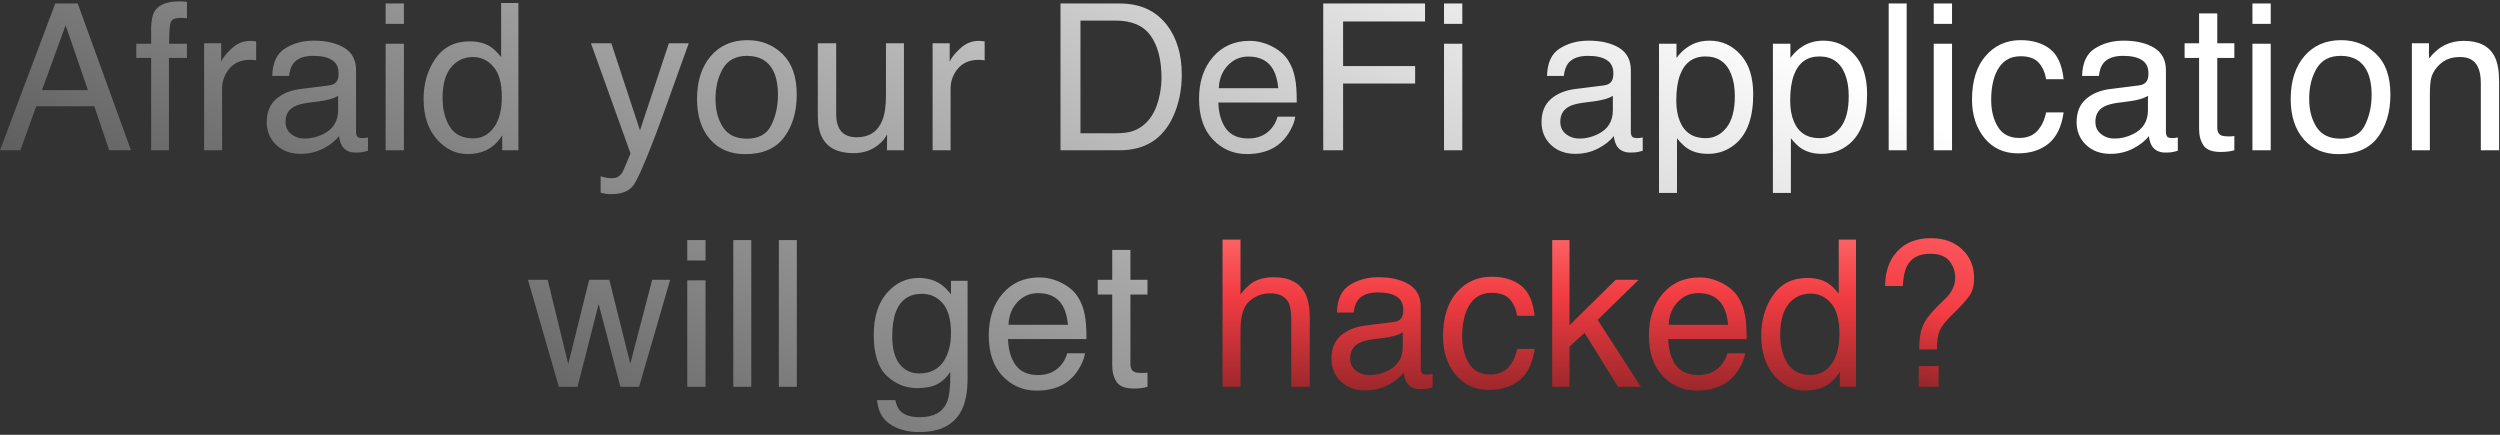<?xml version="1.0" encoding="UTF-8"?> <svg xmlns="http://www.w3.org/2000/svg" width="782" height="136" viewBox="0 0 782 136" fill="none"><rect x="0" y="0" width="782" height="136" fill="#333333" stroke="none"/><path d="M27.5 28.188L20.531 7.906L13.125 28.188H27.5ZM17.281 1.094H24.312L40.969 47H34.156L29.5 33.25H11.344L6.375 47H0L17.281 1.094ZM47.281 8.438C47.365 6.104 47.771 4.396 48.5 3.312C49.812 1.396 52.344 0.438 56.094 0.438C56.448 0.438 56.812 0.448 57.188 0.469C57.562 0.49 57.99 0.521 58.469 0.562V5.688C57.885 5.646 57.458 5.625 57.188 5.625C56.938 5.604 56.698 5.594 56.469 5.594C54.76 5.594 53.74 6.042 53.406 6.938C53.073 7.812 52.906 10.062 52.906 13.688H58.469V18.125H52.844V47H47.281V18.125H42.625V13.688H47.281V8.438ZM63.844 13.531H69.188V19.312C69.625 18.188 70.698 16.823 72.406 15.219C74.115 13.594 76.083 12.781 78.312 12.781C78.417 12.781 78.594 12.792 78.844 12.812C79.094 12.833 79.521 12.875 80.125 12.938V18.875C79.792 18.812 79.479 18.771 79.188 18.75C78.917 18.729 78.615 18.719 78.281 18.719C75.448 18.719 73.271 19.635 71.75 21.469C70.229 23.281 69.469 25.375 69.469 27.75V47H63.844V13.531ZM89.312 38.094C89.312 39.719 89.906 41 91.094 41.938C92.281 42.875 93.688 43.344 95.312 43.344C97.292 43.344 99.208 42.885 101.062 41.969C104.188 40.448 105.75 37.958 105.75 34.5V29.969C105.062 30.406 104.177 30.771 103.094 31.062C102.01 31.354 100.948 31.562 99.906 31.688L96.5 32.125C94.458 32.396 92.927 32.823 91.906 33.406C90.177 34.385 89.312 35.948 89.312 38.094ZM102.938 26.719C104.229 26.552 105.094 26.01 105.531 25.094C105.781 24.594 105.906 23.875 105.906 22.938C105.906 21.021 105.219 19.635 103.844 18.781C102.49 17.906 100.542 17.469 98 17.469C95.062 17.469 92.979 18.26 91.75 19.844C91.062 20.719 90.615 22.021 90.406 23.75H85.156C85.26 19.625 86.594 16.76 89.156 15.156C91.74 13.531 94.729 12.719 98.125 12.719C102.062 12.719 105.26 13.469 107.719 14.969C110.156 16.469 111.375 18.802 111.375 21.969V41.25C111.375 41.833 111.49 42.302 111.719 42.656C111.969 43.01 112.479 43.188 113.25 43.188C113.5 43.188 113.781 43.177 114.094 43.156C114.406 43.115 114.74 43.062 115.094 43V47.156C114.219 47.406 113.552 47.562 113.094 47.625C112.635 47.688 112.01 47.719 111.219 47.719C109.281 47.719 107.875 47.031 107 45.656C106.542 44.927 106.219 43.896 106.031 42.562C104.885 44.062 103.24 45.365 101.094 46.469C98.948 47.573 96.583 48.125 94 48.125C90.896 48.125 88.354 47.188 86.375 45.312C84.417 43.417 83.438 41.052 83.438 38.219C83.438 35.115 84.406 32.708 86.344 31C88.281 29.292 90.823 28.24 93.969 27.844L102.938 26.719ZM120.625 13.688H126.344V47H120.625V13.688ZM120.625 1.094H126.344V7.469H120.625V1.094ZM138.438 30.656C138.438 34.24 139.198 37.24 140.719 39.656C142.24 42.073 144.677 43.281 148.031 43.281C150.635 43.281 152.771 42.167 154.438 39.938C156.125 37.688 156.969 34.469 156.969 30.281C156.969 26.052 156.104 22.927 154.375 20.906C152.646 18.865 150.51 17.844 147.969 17.844C145.135 17.844 142.833 18.927 141.062 21.094C139.312 23.26 138.438 26.448 138.438 30.656ZM146.906 12.938C149.469 12.938 151.615 13.479 153.344 14.562C154.344 15.188 155.479 16.281 156.75 17.844V0.938H162.156V47H157.094V42.344C155.781 44.406 154.229 45.896 152.438 46.812C150.646 47.729 148.594 48.188 146.281 48.188C142.552 48.188 139.323 46.625 136.594 43.5C133.865 40.354 132.5 36.177 132.5 30.969C132.5 26.094 133.74 21.875 136.219 18.312C138.719 14.729 142.281 12.938 146.906 12.938ZM209.219 13.531H215.438C214.646 15.677 212.885 20.573 210.156 28.219C208.115 33.969 206.406 38.656 205.031 42.281C201.781 50.823 199.49 56.031 198.156 57.906C196.823 59.781 194.531 60.719 191.281 60.719C190.49 60.719 189.875 60.688 189.438 60.625C189.021 60.562 188.5 60.448 187.875 60.281V55.156C188.854 55.427 189.562 55.594 190 55.656C190.438 55.719 190.823 55.75 191.156 55.75C192.198 55.75 192.958 55.573 193.438 55.219C193.938 54.885 194.354 54.469 194.688 53.969C194.792 53.802 195.167 52.948 195.812 51.406C196.458 49.865 196.927 48.719 197.219 47.969L184.844 13.531H191.219L200.188 40.781L209.219 13.531ZM233.594 43.375C237.323 43.375 239.875 41.969 241.25 39.156C242.646 36.323 243.344 33.177 243.344 29.719C243.344 26.594 242.844 24.052 241.844 22.094C240.26 19.01 237.531 17.469 233.656 17.469C230.219 17.469 227.719 18.781 226.156 21.406C224.594 24.031 223.812 27.198 223.812 30.906C223.812 34.469 224.594 37.438 226.156 39.812C227.719 42.188 230.198 43.375 233.594 43.375ZM233.812 12.562C238.125 12.562 241.771 14 244.75 16.875C247.729 19.75 249.219 23.979 249.219 29.562C249.219 34.958 247.906 39.417 245.281 42.938C242.656 46.458 238.583 48.219 233.062 48.219C228.458 48.219 224.802 46.667 222.094 43.562C219.385 40.438 218.031 36.25 218.031 31C218.031 25.375 219.458 20.896 222.312 17.562C225.167 14.229 229 12.562 233.812 12.562ZM261.562 13.531V35.75C261.562 37.458 261.833 38.854 262.375 39.938C263.375 41.938 265.24 42.938 267.969 42.938C271.885 42.938 274.552 41.188 275.969 37.688C276.74 35.812 277.125 33.24 277.125 29.969V13.531H282.75V47H277.438L277.5 42.062C276.771 43.333 275.865 44.406 274.781 45.281C272.635 47.031 270.031 47.906 266.969 47.906C262.198 47.906 258.948 46.312 257.219 43.125C256.281 41.417 255.812 39.135 255.812 36.281V13.531H261.562ZM291.719 13.531H297.062V19.312C297.5 18.188 298.573 16.823 300.281 15.219C301.99 13.594 303.958 12.781 306.188 12.781C306.292 12.781 306.469 12.792 306.719 12.812C306.969 12.833 307.396 12.875 308 12.938V18.875C307.667 18.812 307.354 18.771 307.062 18.75C306.792 18.729 306.49 18.719 306.156 18.719C303.323 18.719 301.146 19.635 299.625 21.469C298.104 23.281 297.344 25.375 297.344 27.75V47H291.719V13.531ZM349.062 41.688C351.167 41.688 352.896 41.469 354.25 41.031C356.667 40.219 358.646 38.656 360.188 36.344C361.417 34.49 362.302 32.115 362.844 29.219C363.156 27.49 363.312 25.885 363.312 24.406C363.312 18.719 362.177 14.302 359.906 11.156C357.656 8.01 354.021 6.438 349 6.438H337.969V41.688H349.062ZM331.719 1.094H350.312C356.625 1.094 361.521 3.333 365 7.812C368.104 11.854 369.656 17.031 369.656 23.344C369.656 28.219 368.74 32.625 366.906 36.562C363.677 43.521 358.125 47 350.25 47H331.719V1.094ZM390.875 12.781C393.25 12.781 395.552 13.344 397.781 14.469C400.01 15.573 401.708 17.01 402.875 18.781C404 20.469 404.75 22.438 405.125 24.688C405.458 26.229 405.625 28.688 405.625 32.062H381.094C381.198 35.458 382 38.188 383.5 40.25C385 42.292 387.323 43.312 390.469 43.312C393.406 43.312 395.75 42.344 397.5 40.406C398.5 39.281 399.208 37.979 399.625 36.5H405.156C405.01 37.729 404.521 39.104 403.688 40.625C402.875 42.125 401.958 43.354 400.938 44.312C399.229 45.979 397.115 47.104 394.594 47.688C393.24 48.021 391.708 48.188 390 48.188C385.833 48.188 382.302 46.677 379.406 43.656C376.51 40.615 375.062 36.365 375.062 30.906C375.062 25.531 376.521 21.167 379.438 17.812C382.354 14.458 386.167 12.781 390.875 12.781ZM399.844 27.594C399.615 25.156 399.083 23.208 398.25 21.75C396.708 19.042 394.135 17.688 390.531 17.688C387.948 17.688 385.781 18.625 384.031 20.5C382.281 22.354 381.354 24.719 381.25 27.594H399.844ZM413.906 1.094H445.75V6.719H420.125V20.656H442.656V26.125H420.125V47H413.906V1.094ZM451.688 13.688H457.406V47H451.688V13.688ZM451.688 1.094H457.406V7.469H451.688V1.094ZM488.062 38.094C488.062 39.719 488.656 41 489.844 41.938C491.031 42.875 492.438 43.344 494.062 43.344C496.042 43.344 497.958 42.885 499.812 41.969C502.938 40.448 504.5 37.958 504.5 34.5V29.969C503.812 30.406 502.927 30.771 501.844 31.062C500.76 31.354 499.698 31.562 498.656 31.688L495.25 32.125C493.208 32.396 491.677 32.823 490.656 33.406C488.927 34.385 488.062 35.948 488.062 38.094ZM501.688 26.719C502.979 26.552 503.844 26.01 504.281 25.094C504.531 24.594 504.656 23.875 504.656 22.938C504.656 21.021 503.969 19.635 502.594 18.781C501.24 17.906 499.292 17.469 496.75 17.469C493.812 17.469 491.729 18.26 490.5 19.844C489.812 20.719 489.365 22.021 489.156 23.75H483.906C484.01 19.625 485.344 16.76 487.906 15.156C490.49 13.531 493.479 12.719 496.875 12.719C500.812 12.719 504.01 13.469 506.469 14.969C508.906 16.469 510.125 18.802 510.125 21.969V41.25C510.125 41.833 510.24 42.302 510.469 42.656C510.719 43.01 511.229 43.188 512 43.188C512.25 43.188 512.531 43.177 512.844 43.156C513.156 43.115 513.49 43.062 513.844 43V47.156C512.969 47.406 512.302 47.562 511.844 47.625C511.385 47.688 510.76 47.719 509.969 47.719C508.031 47.719 506.625 47.031 505.75 45.656C505.292 44.927 504.969 43.896 504.781 42.562C503.635 44.062 501.99 45.365 499.844 46.469C497.698 47.573 495.333 48.125 492.75 48.125C489.646 48.125 487.104 47.188 485.125 45.312C483.167 43.417 482.188 41.052 482.188 38.219C482.188 35.115 483.156 32.708 485.094 31C487.031 29.292 489.573 28.24 492.719 27.844L501.688 26.719ZM533.5 43.219C536.125 43.219 538.302 42.125 540.031 39.938C541.781 37.729 542.656 34.438 542.656 30.062C542.656 27.396 542.271 25.104 541.5 23.188C540.042 19.5 537.375 17.656 533.5 17.656C529.604 17.656 526.938 19.604 525.5 23.5C524.729 25.583 524.344 28.229 524.344 31.438C524.344 34.021 524.729 36.219 525.5 38.031C526.958 41.49 529.625 43.219 533.5 43.219ZM518.938 13.688H524.406V18.125C525.531 16.604 526.76 15.427 528.094 14.594C529.99 13.344 532.219 12.719 534.781 12.719C538.573 12.719 541.792 14.177 544.438 17.094C547.083 19.99 548.406 24.135 548.406 29.531C548.406 36.823 546.5 42.031 542.688 45.156C540.271 47.135 537.458 48.125 534.25 48.125C531.729 48.125 529.615 47.573 527.906 46.469C526.906 45.844 525.792 44.771 524.562 43.25V60.344H518.938V13.688ZM569.125 43.219C571.75 43.219 573.927 42.125 575.656 39.938C577.406 37.729 578.281 34.438 578.281 30.062C578.281 27.396 577.896 25.104 577.125 23.188C575.667 19.5 573 17.656 569.125 17.656C565.229 17.656 562.562 19.604 561.125 23.5C560.354 25.583 559.969 28.229 559.969 31.438C559.969 34.021 560.354 36.219 561.125 38.031C562.583 41.49 565.25 43.219 569.125 43.219ZM554.562 13.688H560.031V18.125C561.156 16.604 562.385 15.427 563.719 14.594C565.615 13.344 567.844 12.719 570.406 12.719C574.198 12.719 577.417 14.177 580.062 17.094C582.708 19.99 584.031 24.135 584.031 29.531C584.031 36.823 582.125 42.031 578.312 45.156C575.896 47.135 573.083 48.125 569.875 48.125C567.354 48.125 565.24 47.573 563.531 46.469C562.531 45.844 561.417 44.771 560.188 43.25V60.344H554.562V13.688ZM590.781 1.094H596.406V47H590.781V1.094ZM604.875 13.688H610.594V47H604.875V13.688ZM604.875 1.094H610.594V7.469H604.875V1.094ZM632.031 12.562C635.802 12.562 638.865 13.479 641.219 15.312C643.594 17.146 645.021 20.302 645.5 24.781H640.031C639.698 22.719 638.938 21.01 637.75 19.656C636.562 18.281 634.656 17.594 632.031 17.594C628.448 17.594 625.885 19.344 624.344 22.844C623.344 25.115 622.844 27.917 622.844 31.25C622.844 34.604 623.552 37.427 624.969 39.719C626.385 42.01 628.615 43.156 631.656 43.156C633.99 43.156 635.833 42.448 637.188 41.031C638.562 39.594 639.51 37.635 640.031 35.156H645.5C644.875 39.594 643.312 42.844 640.812 44.906C638.312 46.948 635.115 47.969 631.219 47.969C626.844 47.969 623.354 46.375 620.75 43.188C618.146 39.979 616.844 35.979 616.844 31.188C616.844 25.312 618.271 20.74 621.125 17.469C623.979 14.198 627.615 12.562 632.031 12.562ZM655.438 38.094C655.438 39.719 656.031 41 657.219 41.938C658.406 42.875 659.812 43.344 661.438 43.344C663.417 43.344 665.333 42.885 667.188 41.969C670.312 40.448 671.875 37.958 671.875 34.5V29.969C671.188 30.406 670.302 30.771 669.219 31.062C668.135 31.354 667.073 31.562 666.031 31.688L662.625 32.125C660.583 32.396 659.052 32.823 658.031 33.406C656.302 34.385 655.438 35.948 655.438 38.094ZM669.062 26.719C670.354 26.552 671.219 26.01 671.656 25.094C671.906 24.594 672.031 23.875 672.031 22.938C672.031 21.021 671.344 19.635 669.969 18.781C668.615 17.906 666.667 17.469 664.125 17.469C661.188 17.469 659.104 18.26 657.875 19.844C657.188 20.719 656.74 22.021 656.531 23.75H651.281C651.385 19.625 652.719 16.76 655.281 15.156C657.865 13.531 660.854 12.719 664.25 12.719C668.188 12.719 671.385 13.469 673.844 14.969C676.281 16.469 677.5 18.802 677.5 21.969V41.25C677.5 41.833 677.615 42.302 677.844 42.656C678.094 43.01 678.604 43.188 679.375 43.188C679.625 43.188 679.906 43.177 680.219 43.156C680.531 43.115 680.865 43.062 681.219 43V47.156C680.344 47.406 679.677 47.562 679.219 47.625C678.76 47.688 678.135 47.719 677.344 47.719C675.406 47.719 674 47.031 673.125 45.656C672.667 44.927 672.344 43.896 672.156 42.562C671.01 44.062 669.365 45.365 667.219 46.469C665.073 47.573 662.708 48.125 660.125 48.125C657.021 48.125 654.479 47.188 652.5 45.312C650.542 43.417 649.562 41.052 649.562 38.219C649.562 35.115 650.531 32.708 652.469 31C654.406 29.292 656.948 28.24 660.094 27.844L669.062 26.719ZM687.875 4.188H693.562V13.531H698.906V18.125H693.562V39.969C693.562 41.135 693.958 41.917 694.75 42.312C695.188 42.542 695.917 42.656 696.938 42.656C697.208 42.656 697.5 42.656 697.812 42.656C698.125 42.635 698.49 42.604 698.906 42.562V47C698.26 47.188 697.583 47.323 696.875 47.406C696.188 47.49 695.438 47.531 694.625 47.531C692 47.531 690.219 46.865 689.281 45.531C688.344 44.177 687.875 42.427 687.875 40.281V18.125H683.344V13.531H687.875V4.188ZM704.562 13.688H710.281V47H704.562V13.688ZM704.562 1.094H710.281V7.469H704.562V1.094ZM732.094 43.375C735.823 43.375 738.375 41.969 739.75 39.156C741.146 36.323 741.844 33.177 741.844 29.719C741.844 26.594 741.344 24.052 740.344 22.094C738.76 19.01 736.031 17.469 732.156 17.469C728.719 17.469 726.219 18.781 724.656 21.406C723.094 24.031 722.312 27.198 722.312 30.906C722.312 34.469 723.094 37.438 724.656 39.812C726.219 42.188 728.698 43.375 732.094 43.375ZM732.312 12.562C736.625 12.562 740.271 14 743.25 16.875C746.229 19.75 747.719 23.979 747.719 29.562C747.719 34.958 746.406 39.417 743.781 42.938C741.156 46.458 737.083 48.219 731.562 48.219C726.958 48.219 723.302 46.667 720.594 43.562C717.885 40.438 716.531 36.25 716.531 31C716.531 25.375 717.958 20.896 720.812 17.562C723.667 14.229 727.5 12.562 732.312 12.562ZM754.438 13.531H759.781V18.281C761.365 16.323 763.042 14.917 764.812 14.062C766.583 13.208 768.552 12.781 770.719 12.781C775.469 12.781 778.677 14.438 780.344 17.75C781.26 19.562 781.719 22.156 781.719 25.531V47H776V25.906C776 23.865 775.698 22.219 775.094 20.969C774.094 18.885 772.281 17.844 769.656 17.844C768.323 17.844 767.229 17.979 766.375 18.25C764.833 18.708 763.479 19.625 762.312 21C761.375 22.104 760.76 23.25 760.469 24.438C760.198 25.604 760.062 27.281 760.062 29.469V47H754.438V13.531ZM171.312 87.531L177.75 113.906L184.281 87.531H190.594L197.156 113.75L204 87.531H209.625L199.906 121H194.062L187.25 95.094L180.656 121H174.812L165.156 87.531H171.312ZM214.969 87.688H220.688V121H214.969V87.688ZM214.969 75.094H220.688V81.469H214.969V75.094ZM229.375 75.094H235V121H229.375V75.094ZM243.625 75.094H249.25V121H243.625V75.094ZM287.344 86.938C289.969 86.938 292.26 87.583 294.219 88.875C295.281 89.604 296.365 90.667 297.469 92.062V87.844H302.656V118.281C302.656 122.531 302.031 125.885 300.781 128.344C298.448 132.885 294.042 135.156 287.562 135.156C283.958 135.156 280.927 134.344 278.469 132.719C276.01 131.115 274.635 128.594 274.344 125.156H280.062C280.333 126.656 280.875 127.812 281.688 128.625C282.958 129.875 284.958 130.5 287.688 130.5C292 130.5 294.823 128.979 296.156 125.938C296.948 124.146 297.312 120.948 297.25 116.344C296.125 118.052 294.771 119.323 293.188 120.156C291.604 120.99 289.51 121.406 286.906 121.406C283.281 121.406 280.104 120.125 277.375 117.562C274.667 114.979 273.312 110.719 273.312 104.781C273.312 99.177 274.677 94.802 277.406 91.656C280.156 88.51 283.469 86.938 287.344 86.938ZM297.469 104.125C297.469 99.979 296.615 96.906 294.906 94.906C293.198 92.906 291.021 91.906 288.375 91.906C284.417 91.906 281.708 93.76 280.25 97.469C279.479 99.448 279.094 102.042 279.094 105.25C279.094 109.021 279.854 111.896 281.375 113.875C282.917 115.833 284.979 116.812 287.562 116.812C291.604 116.812 294.448 114.99 296.094 111.344C297.01 109.281 297.469 106.875 297.469 104.125ZM325.094 86.781C327.469 86.781 329.771 87.344 332 88.469C334.229 89.573 335.927 91.01 337.094 92.781C338.219 94.469 338.969 96.438 339.344 98.688C339.677 100.229 339.844 102.688 339.844 106.062H315.312C315.417 109.458 316.219 112.188 317.719 114.25C319.219 116.292 321.542 117.312 324.688 117.312C327.625 117.312 329.969 116.344 331.719 114.406C332.719 113.281 333.427 111.979 333.844 110.5H339.375C339.229 111.729 338.74 113.104 337.906 114.625C337.094 116.125 336.177 117.354 335.156 118.312C333.448 119.979 331.333 121.104 328.812 121.688C327.458 122.021 325.927 122.188 324.219 122.188C320.052 122.188 316.521 120.677 313.625 117.656C310.729 114.615 309.281 110.365 309.281 104.906C309.281 99.531 310.74 95.167 313.656 91.812C316.573 88.458 320.385 86.781 325.094 86.781ZM334.062 101.594C333.833 99.156 333.302 97.208 332.469 95.75C330.927 93.042 328.354 91.688 324.75 91.688C322.167 91.688 320 92.625 318.25 94.5C316.5 96.354 315.573 98.719 315.469 101.594H334.062ZM347.906 78.188H353.594V87.531H358.938V92.125H353.594V113.969C353.594 115.135 353.99 115.917 354.781 116.312C355.219 116.542 355.948 116.656 356.969 116.656C357.24 116.656 357.531 116.656 357.844 116.656C358.156 116.635 358.521 116.604 358.938 116.562V121C358.292 121.188 357.615 121.323 356.906 121.406C356.219 121.49 355.469 121.531 354.656 121.531C352.031 121.531 350.25 120.865 349.312 119.531C348.375 118.177 347.906 116.427 347.906 114.281V92.125H343.375V87.531H347.906V78.188Z" fill="url(#paint0_linear_177_56)"></path><path d="M382.406 74.938H388.031V92.062C389.365 90.375 390.562 89.188 391.625 88.5C393.438 87.312 395.698 86.719 398.406 86.719C403.26 86.719 406.552 88.417 408.281 91.812C409.219 93.667 409.688 96.24 409.688 99.531V121H403.906V99.906C403.906 97.448 403.594 95.646 402.969 94.5C401.948 92.667 400.031 91.75 397.219 91.75C394.885 91.75 392.771 92.552 390.875 94.156C388.979 95.76 388.031 98.792 388.031 103.25V121H382.406V74.938ZM422.344 112.094C422.344 113.719 422.938 115 424.125 115.938C425.312 116.875 426.719 117.344 428.344 117.344C430.323 117.344 432.24 116.885 434.094 115.969C437.219 114.448 438.781 111.958 438.781 108.5V103.969C438.094 104.406 437.208 104.771 436.125 105.062C435.042 105.354 433.979 105.562 432.938 105.688L429.531 106.125C427.49 106.396 425.958 106.823 424.938 107.406C423.208 108.385 422.344 109.948 422.344 112.094ZM435.969 100.719C437.26 100.552 438.125 100.01 438.562 99.094C438.812 98.594 438.938 97.875 438.938 96.938C438.938 95.021 438.25 93.635 436.875 92.781C435.521 91.906 433.573 91.469 431.031 91.469C428.094 91.469 426.01 92.26 424.781 93.844C424.094 94.719 423.646 96.021 423.438 97.75H418.188C418.292 93.625 419.625 90.76 422.188 89.156C424.771 87.531 427.76 86.719 431.156 86.719C435.094 86.719 438.292 87.469 440.75 88.969C443.188 90.469 444.406 92.802 444.406 95.969V115.25C444.406 115.833 444.521 116.302 444.75 116.656C445 117.01 445.51 117.188 446.281 117.188C446.531 117.188 446.812 117.177 447.125 117.156C447.438 117.115 447.771 117.062 448.125 117V121.156C447.25 121.406 446.583 121.562 446.125 121.625C445.667 121.688 445.042 121.719 444.25 121.719C442.312 121.719 440.906 121.031 440.031 119.656C439.573 118.927 439.25 117.896 439.062 116.562C437.917 118.062 436.271 119.365 434.125 120.469C431.979 121.573 429.615 122.125 427.031 122.125C423.927 122.125 421.385 121.188 419.406 119.312C417.448 117.417 416.469 115.052 416.469 112.219C416.469 109.115 417.438 106.708 419.375 105C421.312 103.292 423.854 102.24 427 101.844L435.969 100.719ZM466.562 86.562C470.333 86.562 473.396 87.479 475.75 89.312C478.125 91.146 479.552 94.302 480.031 98.781H474.562C474.229 96.719 473.469 95.01 472.281 93.656C471.094 92.281 469.188 91.594 466.562 91.594C462.979 91.594 460.417 93.344 458.875 96.844C457.875 99.115 457.375 101.917 457.375 105.25C457.375 108.604 458.083 111.427 459.5 113.719C460.917 116.01 463.146 117.156 466.188 117.156C468.521 117.156 470.365 116.448 471.719 115.031C473.094 113.594 474.042 111.635 474.562 109.156H480.031C479.406 113.594 477.844 116.844 475.344 118.906C472.844 120.948 469.646 121.969 465.75 121.969C461.375 121.969 457.885 120.375 455.281 117.188C452.677 113.979 451.375 109.979 451.375 105.188C451.375 99.312 452.802 94.74 455.656 91.469C458.51 88.198 462.146 86.562 466.562 86.562ZM485.531 75.094H490.938V101.75L505.375 87.531H512.562L499.75 100.062L513.281 121H506.094L495.656 104.125L490.938 108.438V121H485.531V75.094ZM531.594 86.781C533.969 86.781 536.271 87.344 538.5 88.469C540.729 89.573 542.427 91.01 543.594 92.781C544.719 94.469 545.469 96.438 545.844 98.688C546.177 100.229 546.344 102.688 546.344 106.062H521.812C521.917 109.458 522.719 112.188 524.219 114.25C525.719 116.292 528.042 117.312 531.188 117.312C534.125 117.312 536.469 116.344 538.219 114.406C539.219 113.281 539.927 111.979 540.344 110.5H545.875C545.729 111.729 545.24 113.104 544.406 114.625C543.594 116.125 542.677 117.354 541.656 118.312C539.948 119.979 537.833 121.104 535.312 121.688C533.958 122.021 532.427 122.188 530.719 122.188C526.552 122.188 523.021 120.677 520.125 117.656C517.229 114.615 515.781 110.365 515.781 104.906C515.781 99.531 517.24 95.167 520.156 91.812C523.073 88.458 526.885 86.781 531.594 86.781ZM540.562 101.594C540.333 99.156 539.802 97.208 538.969 95.75C537.427 93.042 534.854 91.688 531.25 91.688C528.667 91.688 526.5 92.625 524.75 94.5C523 96.354 522.073 98.719 521.969 101.594H540.562ZM556.844 104.656C556.844 108.24 557.604 111.24 559.125 113.656C560.646 116.073 563.083 117.281 566.438 117.281C569.042 117.281 571.177 116.167 572.844 113.938C574.531 111.688 575.375 108.469 575.375 104.281C575.375 100.052 574.51 96.927 572.781 94.906C571.052 92.865 568.917 91.844 566.375 91.844C563.542 91.844 561.24 92.927 559.469 95.094C557.719 97.26 556.844 100.448 556.844 104.656ZM565.312 86.938C567.875 86.938 570.021 87.479 571.75 88.562C572.75 89.188 573.885 90.281 575.156 91.844V74.938H580.562V121H575.5V116.344C574.188 118.406 572.635 119.896 570.844 120.812C569.052 121.729 567 122.188 564.688 122.188C560.958 122.188 557.729 120.625 555 117.5C552.271 114.354 550.906 110.177 550.906 104.969C550.906 100.094 552.146 95.875 554.625 92.312C557.125 88.729 560.688 86.938 565.312 86.938Z" fill="url(#paint1_linear_177_56)"></path><path d="M600.188 114.5H606.406V121H600.188V114.5ZM589.656 89.469C589.656 84.969 590.927 81.354 593.469 78.625C596.01 75.875 599.5 74.5 603.938 74.5C608.042 74.5 611.323 75.677 613.781 78.031C616.26 80.365 617.5 83.354 617.5 87C617.5 89.208 617.042 91 616.125 92.375C615.229 93.75 613.406 95.771 610.656 98.438C608.656 100.375 607.354 102.021 606.75 103.375C606.167 104.708 605.875 106.688 605.875 109.312H600.312C600.312 106.333 600.667 103.938 601.375 102.125C602.083 100.292 603.635 98.198 606.031 95.844L608.531 93.375C609.281 92.667 609.885 91.927 610.344 91.156C611.177 89.802 611.594 88.396 611.594 86.938C611.594 84.896 610.979 83.125 609.75 81.625C608.542 80.125 606.531 79.375 603.719 79.375C600.24 79.375 597.833 80.667 596.5 83.25C595.75 84.688 595.323 86.76 595.219 89.469H589.656Z" fill="url(#paint2_linear_177_56)"></path><defs><linearGradient id="paint0_linear_177_56" x1="277.5" y1="-142.5" x2="108.5" y2="163" gradientUnits="userSpaceOnUse"><stop stop-color="white"></stop><stop offset="1" stop-color="#454444"></stop></linearGradient><linearGradient id="paint1_linear_177_56" x1="529" y1="68" x2="529" y2="128" gradientUnits="userSpaceOnUse"><stop stop-color="#FF7070"></stop><stop offset="0.415" stop-color="#F13C42"></stop><stop offset="1" stop-color="#8B2326"></stop></linearGradient><linearGradient id="paint2_linear_177_56" x1="619" y1="65" x2="607" y2="125" gradientUnits="userSpaceOnUse"><stop offset="0.04" stop-color="#FF5F65"></stop><stop offset="0.572" stop-color="#F13C42"></stop><stop offset="1" stop-color="#8B2326"></stop></linearGradient></defs></svg> 